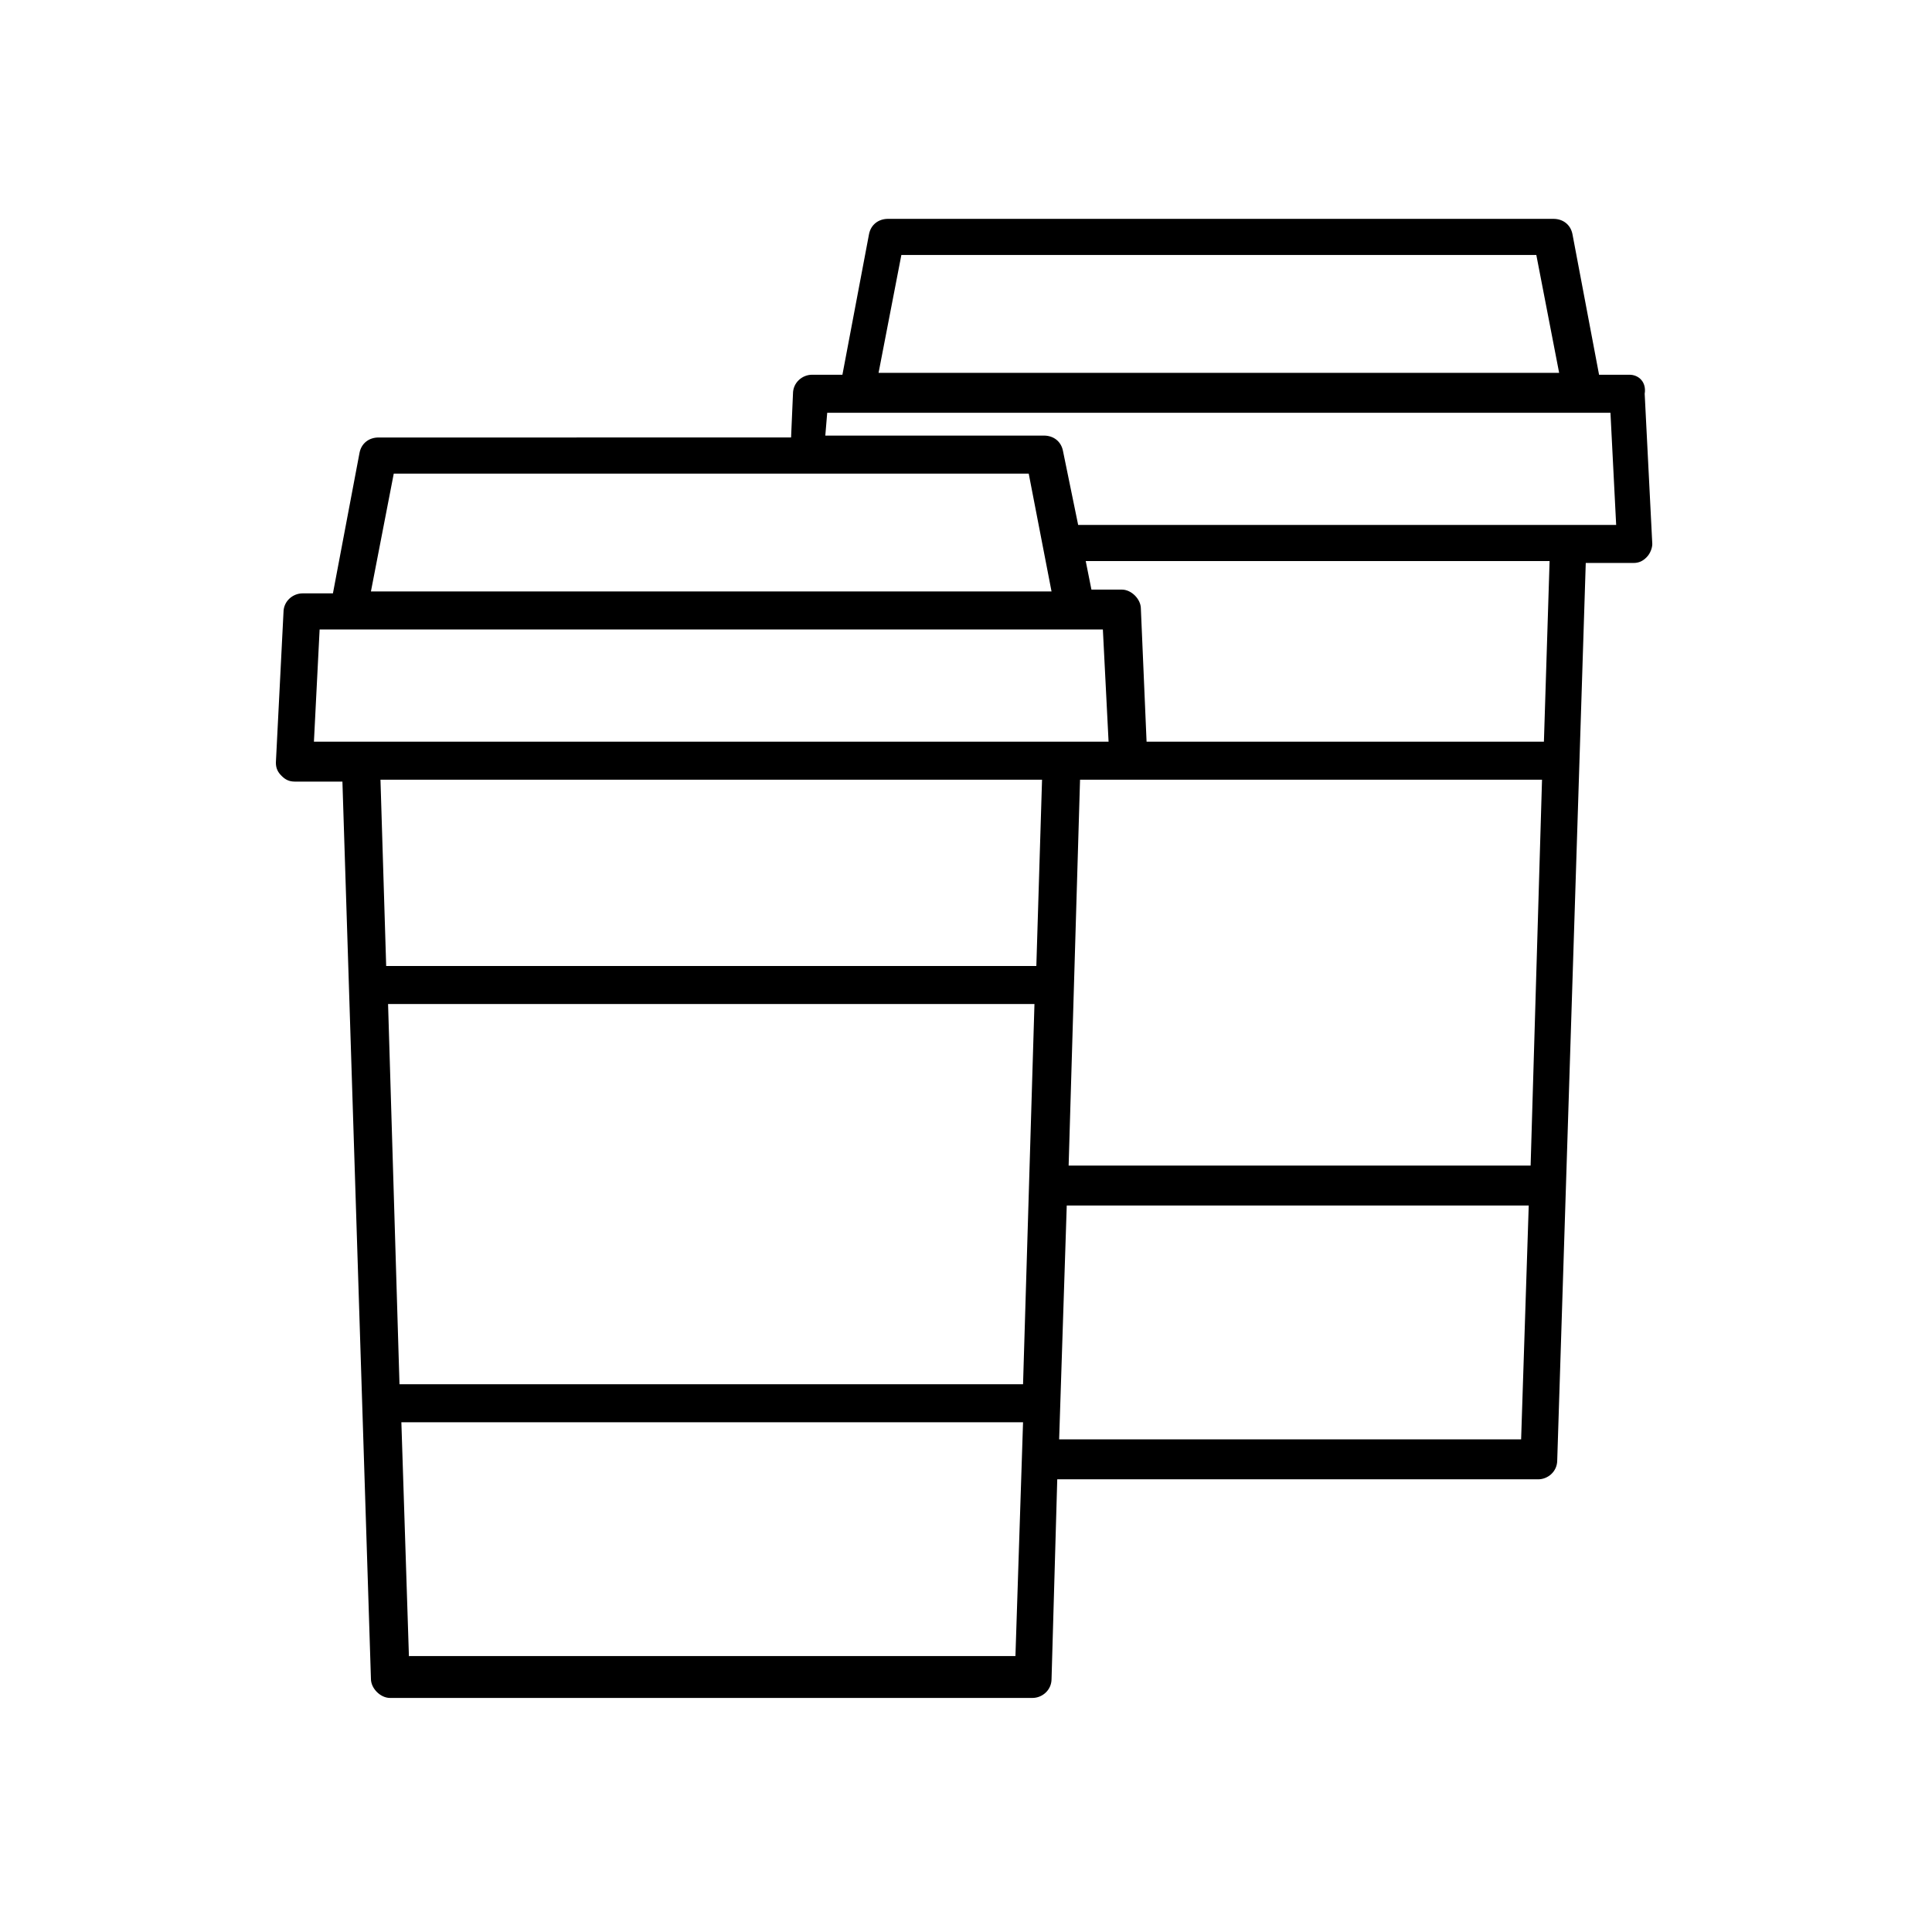 <?xml version="1.0" encoding="UTF-8"?>
<!-- Uploaded to: SVG Repo, www.svgrepo.com, Generator: SVG Repo Mixer Tools -->
<svg fill="#000000" width="800px" height="800px" version="1.1" viewBox="144 144 512 512" xmlns="http://www.w3.org/2000/svg">
 <path d="m575.83 243.31h-8.062l-7.055-37.281c-0.504-2.519-2.519-4.031-5.039-4.031h-176.33c-2.519 0-4.535 1.512-5.039 4.031l-7.055 37.281h-8.062c-2.519 0-5.039 2.016-5.039 5.039l-0.504 11.586-109.32 0.004c-2.519 0-4.535 1.512-5.039 4.031l-7.055 37.281h-8.062c-2.519 0-5.039 2.016-5.039 5.039l-2.016 39.801c0 1.512 0.504 2.519 1.512 3.527 1.008 1.008 2.016 1.512 3.527 1.512h12.594l7.559 237.8c0 2.519 2.519 5.039 5.039 5.039h170.29c2.519 0 5.039-2.016 5.039-5.039l1.512-52.898h127.46c2.519 0 5.039-2.016 5.039-5.039l7.559-237.8h12.594c1.512 0 2.519-0.504 3.527-1.512 1.008-1.008 1.512-2.519 1.512-3.527l-2.016-39.801c0.504-3.027-1.512-5.043-4.031-5.043zm-192.96-31.738h168.27l6.047 31.234h-180.36zm-134.52 57.938h168.27l6.047 31.234h-180.37zm-19.648 41.312h207.57l1.512 29.727h-210.59zm214.12 39.801h109.83l-3.023 102.27h-122.43l3.023-102.27zm-195.98 59.449h171.3l-3.023 100.76h-165.25zm173.31-59.449-1.512 49.375h-172.3l-1.512-49.375zm-167.77 232.76-2.016-62.473h164.75l-2.016 61.969h-160.71zm172.3-57.941 2.016-61.969h122.43l-2.016 61.969zm128.47-184.89h-105.3l-1.512-35.266c0-2.519-2.519-5.039-5.039-5.039h-8.062l-1.512-7.559h122.93zm-123.43-57.438-4.031-19.648c-0.504-2.519-2.519-4.031-5.039-4.031l-57.938 0.004 0.504-6.047h207.57l1.512 29.727z"/>
</svg>